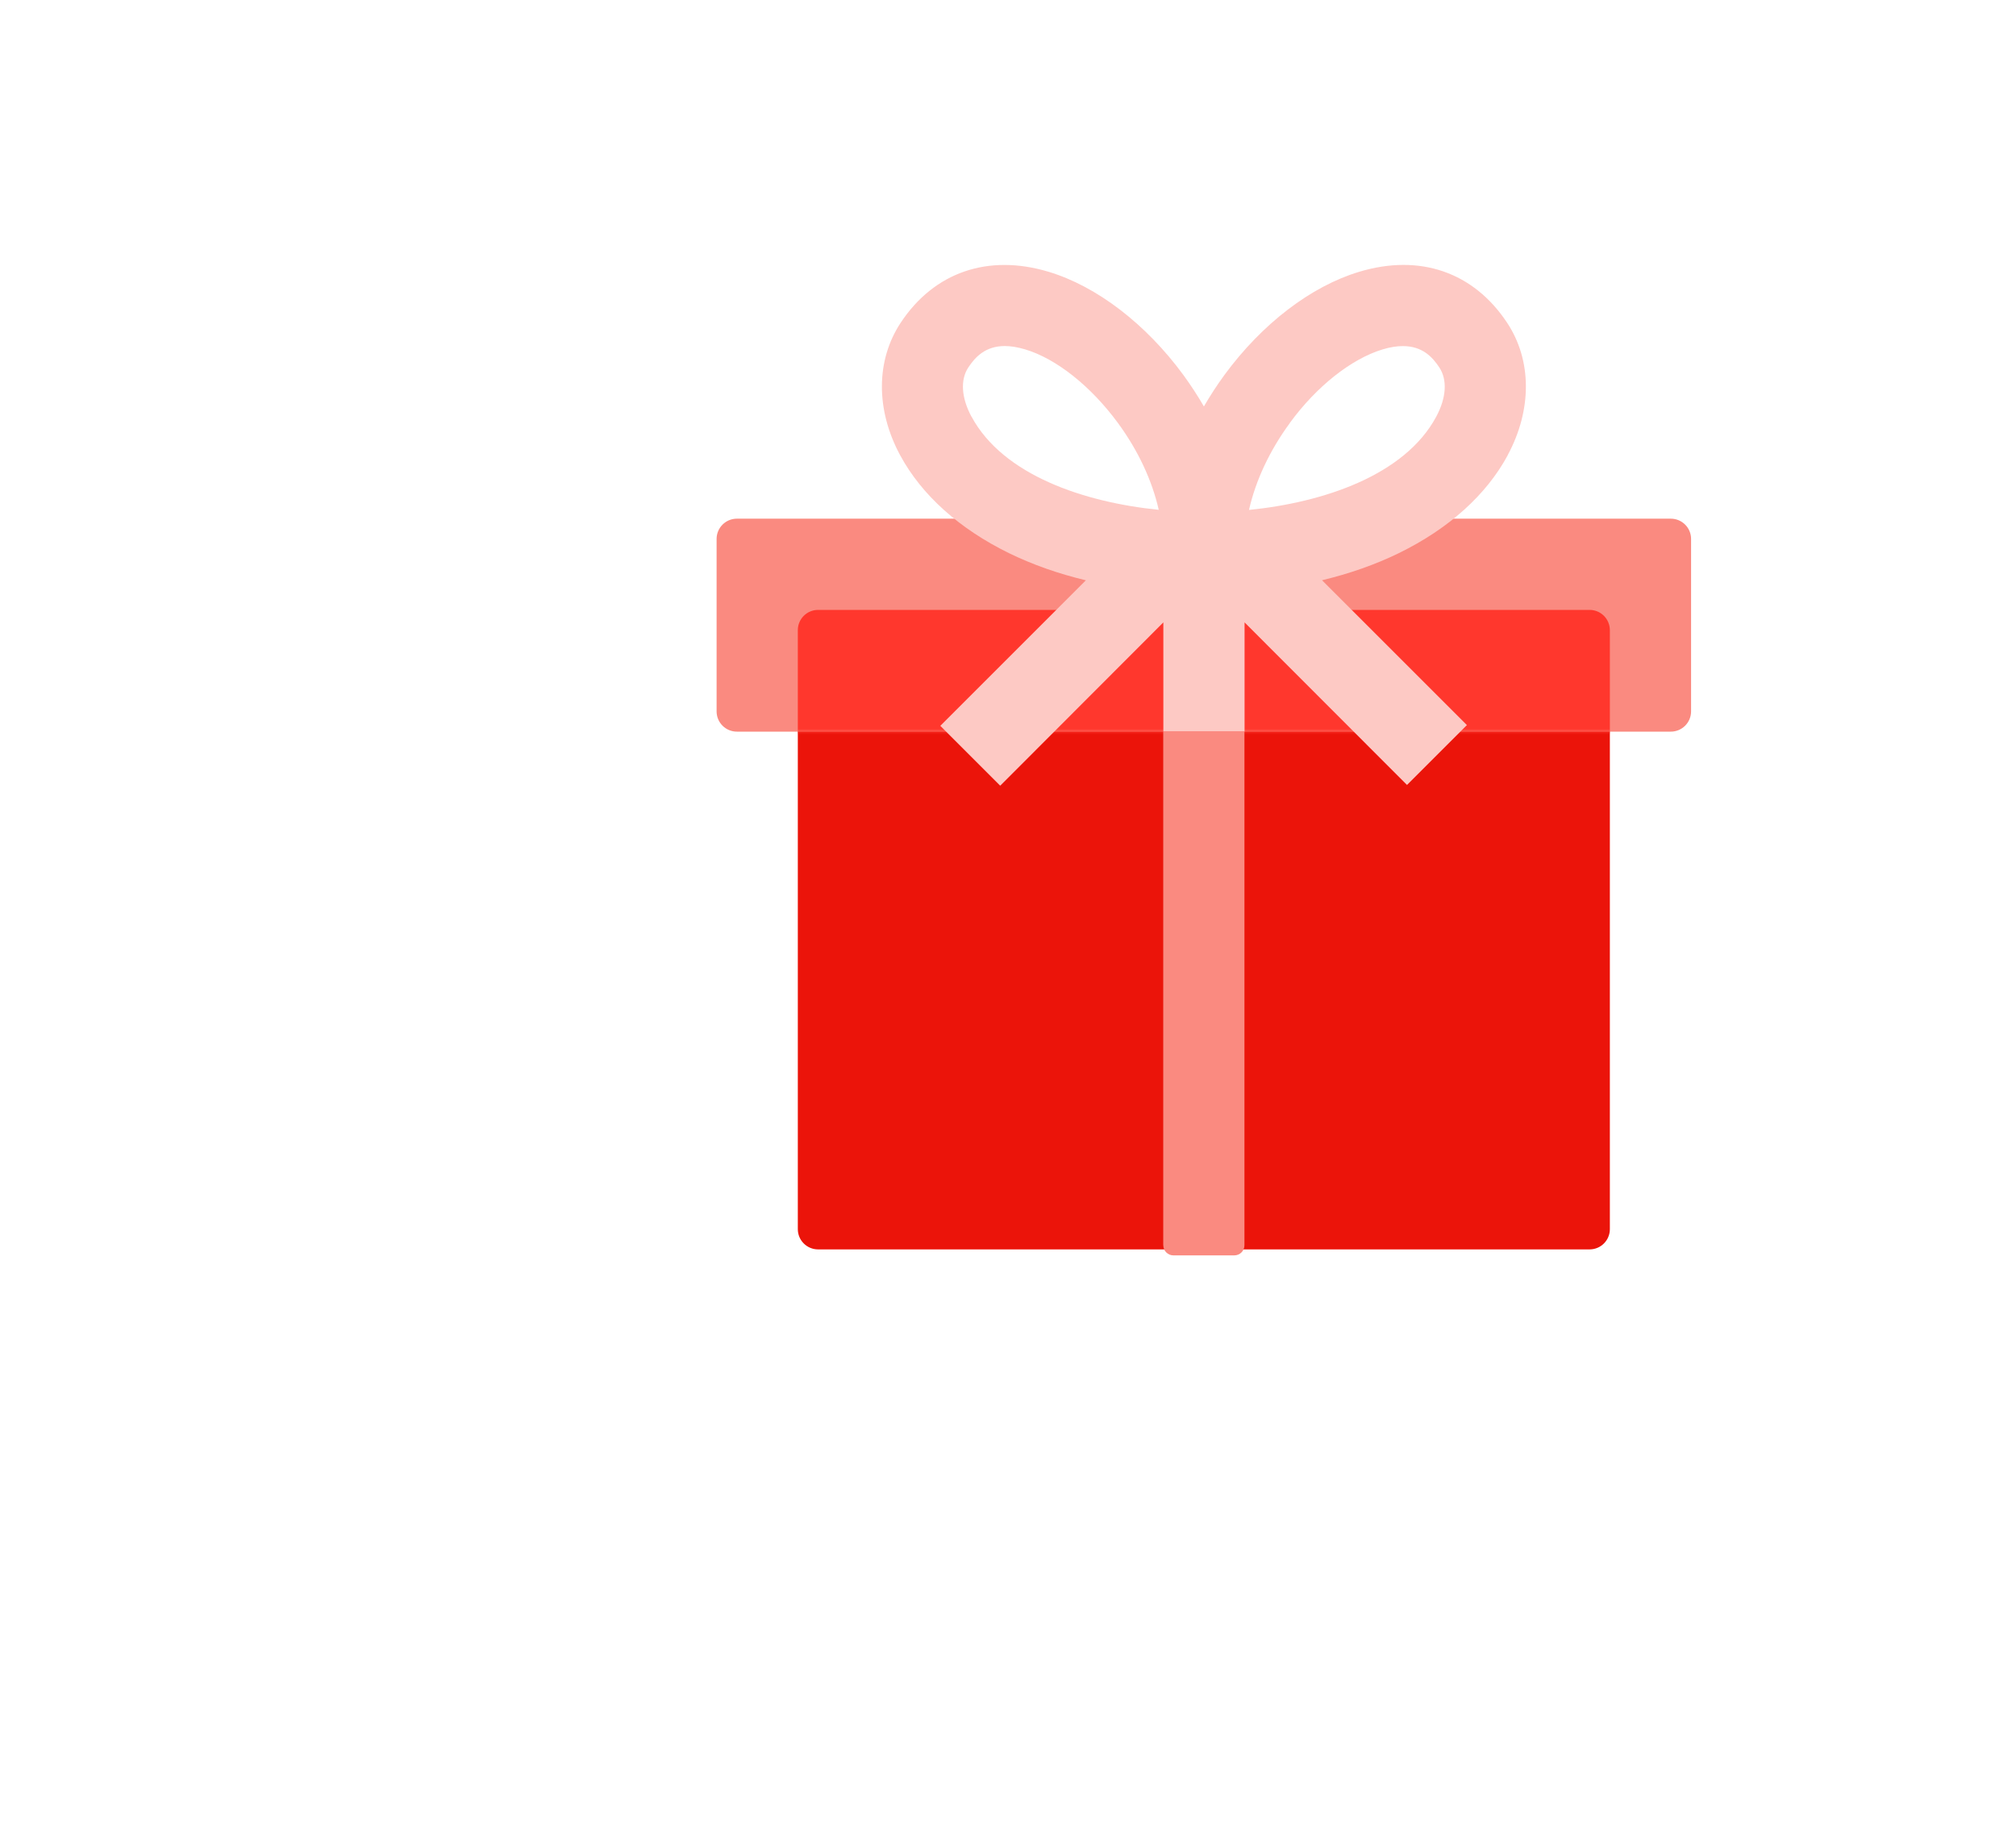 <?xml version="1.0" encoding="UTF-8"?><svg id="Ebene_1" xmlns="http://www.w3.org/2000/svg" xmlns:xlink="http://www.w3.org/1999/xlink" viewBox="0 0 350 320"><defs><style>.cls-1{mask:url(#mask);}.cls-2{fill:#fa8a80;}.cls-3{fill:#eb140a;}.cls-4{fill:#fdc9c4;}.cls-5{fill:#ff372d;}</style><mask id="mask" x="124.41" y="90.07" width="169.19" height="126.91" maskUnits="userSpaceOnUse"><g id="mask0_823_1915"><path class="cls-2" d="m290.07,90.07H127.93c-1.95,0-3.52,1.58-3.52,3.52v29.94c0,1.95,1.58,3.52,3.52,3.52h162.14c1.95,0,3.52-1.58,3.52-3.52v-29.94c0-1.95-1.58-3.52-3.52-3.52Z"/></g></mask></defs><path class="cls-3" d="m275.97,105.91h-133.94c-1.95,0-3.52,1.58-3.52,3.52v104.01c0,1.95,1.58,3.52,3.52,3.52h133.94c1.95,0,3.52-1.58,3.52-3.52v-104.01c0-1.95-1.58-3.52-3.52-3.52Z"/><path class="cls-2" d="m290.07,90.07H127.93c-1.95,0-3.52,1.58-3.52,3.52v29.94c0,1.95,1.58,3.52,3.52,3.52h162.14c1.95,0,3.52-1.58,3.52-3.52v-29.94c0-1.95-1.58-3.52-3.52-3.52Z"/><g class="cls-1"><path class="cls-5" d="m275.97,105.91h-133.94c-1.95,0-3.52,1.58-3.52,3.52v104.01c0,1.95,1.58,3.52,3.52,3.52h133.94c1.95,0,3.52-1.58,3.52-3.52v-104.01c0-1.95-1.58-3.52-3.52-3.52Z"/></g><path class="cls-2" d="m201.95,216.24v-89.18h14.1v89.18c0,.97-.79,1.76-1.76,1.76h-10.57c-.97,0-1.76-.79-1.76-1.76Z"/><path class="cls-4" d="m261.75,79.04c4.25-7.88,4.21-16.48-.09-22.98-5.82-8.81-15.17-12.04-25.7-8.86-8.37,2.52-16.88,9.04-23.39,17.92-1.3,1.78-2.48,3.6-3.56,5.46-1.08-1.87-2.27-3.68-3.56-5.46-6.5-8.86-15.03-15.4-23.39-17.92-10.52-3.17-19.9.07-25.7,8.86-4.3,6.52-4.34,15.1-.09,22.98,3.72,6.91,10.26,12.78,18.89,17.01,4.12,2.01,8.58,3.58,13.36,4.72l-25.27,25.27,10.4,10.4,28.32-28.36v18.96h14.1v-18.96l28.2,28.23,10.4-10.4-25.15-25.15c4.78-1.15,9.25-2.71,13.36-4.72,8.64-4.23,15.17-10.1,18.89-17.01h-.04Zm-37.82-5.6c4.65-6.36,10.68-11.12,16.09-12.76,1.34-.41,2.52-.58,3.54-.58,3.37,0,5.13,1.89,6.33,3.72,1.41,2.15,1.22,5.25-.55,8.55-5.48,10.19-19.63,14.89-32.5,16.18,1.16-5.11,3.58-10.31,7.1-15.1h-.02Zm-55.27-1.08c-1.76-3.28-1.97-6.4-.55-8.55,1.2-1.82,2.98-3.72,6.33-3.72,1.02,0,2.19.18,3.54.58,5.41,1.62,11.42,6.4,16.09,12.76,3.52,4.79,5.94,9.99,7.1,15.1-12.87-1.29-27.02-5.99-32.5-16.18h-.02Z"/></svg>
